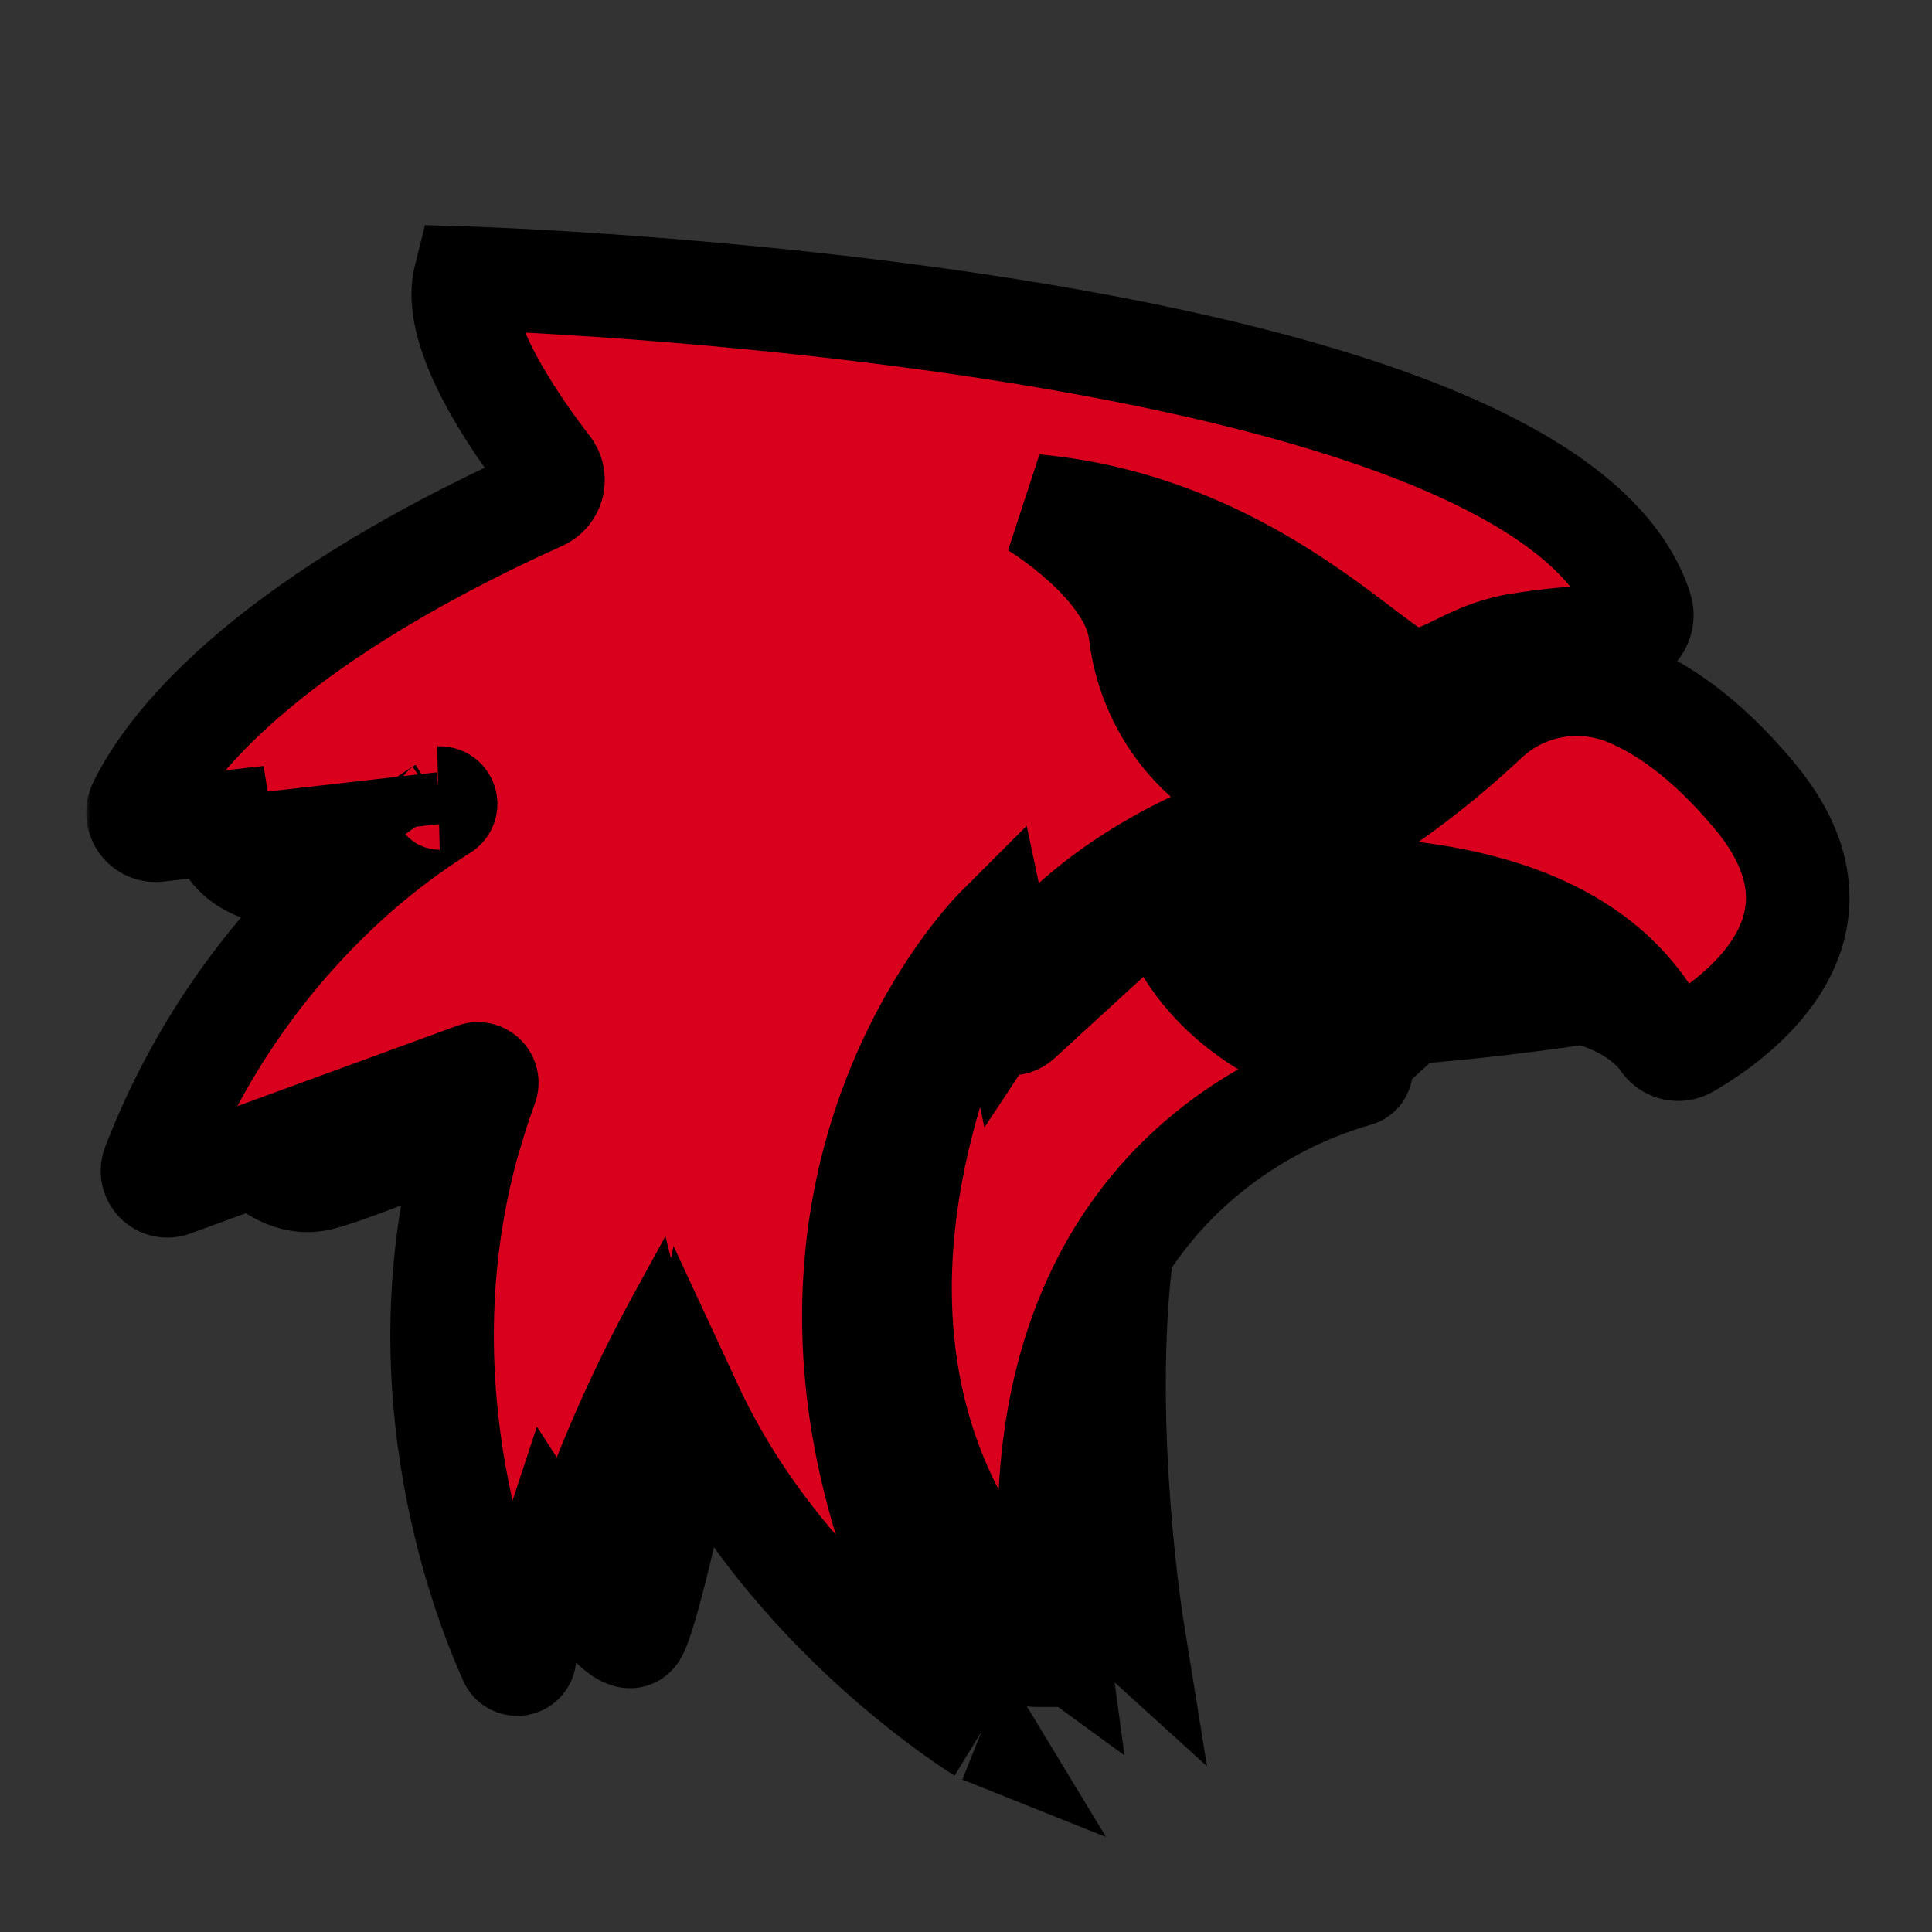<svg width="224" height="224" viewBox="0 0 224 224" fill="none" xmlns="http://www.w3.org/2000/svg">
<rect x="0" y="0" width="224" height="224" fill="#333333" stroke="none"/>
<mask id="path-1-outside-1_214_694" maskUnits="userSpaceOnUse" x="10" y="25.246" width="205" height="188" fill="black">
<rect fill="white" x="10" y="25.246" width="205" height="188"/>
<path d="M51.359 93.761C47.901 95.939 44.618 98.385 41.539 101.077C29.059 103.199 26.087 98.804 25.544 95.419L50.959 92.526C51.102 92.525 51.242 92.571 51.359 92.655C51.475 92.74 51.562 92.859 51.606 92.997C51.651 93.134 51.651 93.282 51.606 93.419C51.562 93.557 51.475 93.676 51.359 93.761Z"/>
<path d="M56.388 125.869C55.892 127.234 55.431 128.558 55.031 129.889C48.428 132.619 40.318 135.84 37.224 136.645C34.129 137.451 31.401 135.669 29.541 133.915L55.112 124.566C55.292 124.508 55.484 124.501 55.667 124.546C55.85 124.592 56.017 124.687 56.15 124.822C56.282 124.958 56.374 125.127 56.416 125.312C56.458 125.497 56.449 125.69 56.388 125.869Z"/>
<path d="M80.221 163.302C78.138 173.101 74.921 187.501 73.659 189.391C72.302 191.439 67.015 183.857 64.016 179.209C67.195 169.632 71.234 160.365 76.082 151.523C77.078 155.575 78.464 159.52 80.221 163.302Z"/>
<path d="M131.288 188.818L121.712 180.117C121.231 164.462 124.875 153.092 130.073 144.869C127.467 165.144 131.288 188.818 131.288 188.818Z"/>
<path d="M192.663 120.444C190.457 117.66 187.2 116.022 183.712 115.08H183.773C183.963 115.051 184.142 114.974 184.294 114.855C184.445 114.736 184.564 114.58 184.638 114.402C184.713 114.224 184.74 114.029 184.718 113.837C184.696 113.645 184.625 113.462 184.512 113.306C179.117 105.949 150.12 105.847 142.655 105.942C142.376 105.944 142.101 106.007 141.85 106.128C141.599 106.249 141.377 106.425 141.202 106.642C141.026 106.859 140.9 107.113 140.833 107.385C140.766 107.657 140.76 107.94 140.816 108.215C141.589 111.565 145.675 116.274 151.986 117.38C154.47 117.817 158.677 117.728 163.271 117.38L156.94 123.194C141.664 118.888 136.913 109.812 135.475 105.451C135.395 105.2 135.254 104.974 135.065 104.792C134.876 104.611 134.644 104.48 134.391 104.412C134.138 104.344 133.873 104.341 133.619 104.403C133.365 104.466 133.13 104.591 132.937 104.768L118.224 118.26C118.048 118.423 117.838 118.544 117.61 118.615C117.382 118.686 117.141 118.706 116.904 118.673C116.667 118.64 116.441 118.554 116.241 118.423C116.041 118.291 115.872 118.117 115.747 117.912L114.071 115.182C113.954 114.993 113.788 114.84 113.591 114.74C113.394 114.639 113.173 114.595 112.953 114.611C112.732 114.628 112.52 114.706 112.341 114.835C112.161 114.965 112.02 115.142 111.933 115.346C93.956 158.34 112.653 181.311 119.941 188.156L120.151 191.91C117.702 191.91 109.823 186.819 105.371 183.816C86.614 136.727 115.462 107.846 115.462 107.846L117.057 115.394C128.383 98.217 150.459 93.433 150.459 93.433C138.583 90.382 133.154 81.367 132.224 73.403C131.294 65.439 119.961 58.656 119.961 58.656C145.315 61.01 159.675 78.549 163.489 78.849C167.302 79.149 169.644 76.051 175.507 74.871C179.16 74.252 182.852 73.901 186.555 73.82L186.833 79.866C184.295 79.173 181.623 79.146 179.072 79.789C176.521 80.432 174.176 81.723 172.263 83.537C166.834 88.629 156.064 97.609 145.403 100.599C139.974 102.114 141.861 103.151 142.641 103.117C161.948 102.086 184.214 103.622 192.663 120.444Z"/>
<path d="M188.008 73.738C187.56 73.738 187.078 73.738 186.555 73.793C182.852 73.884 179.159 74.243 175.507 74.871C169.644 76.051 167.296 79.143 163.489 78.849C159.681 78.556 145.315 61.01 119.961 58.656C119.961 58.656 131.301 65.446 132.224 73.403C133.147 81.361 138.556 90.383 150.425 93.433C150.425 93.433 128.349 98.211 117.023 115.395L115.428 107.847C115.428 107.847 86.58 136.728 105.33 183.816C107.696 189.684 110.53 195.348 113.806 200.755C113.806 200.755 91.195 186.935 80.221 163.302C78.464 159.52 77.078 155.575 76.082 151.523C71.234 160.365 67.195 169.632 64.016 179.209C62.615 183.453 61.544 187.8 60.812 192.21C60.785 192.395 60.699 192.565 60.567 192.696C60.434 192.827 60.264 192.911 60.08 192.936C59.896 192.96 59.709 192.924 59.547 192.833C59.386 192.741 59.258 192.599 59.184 192.429C55.587 184.403 46.005 158.825 55.003 129.89C55.411 128.559 55.872 127.221 56.361 125.87C56.425 125.687 56.437 125.489 56.394 125.299C56.351 125.11 56.255 124.937 56.117 124.8C55.98 124.663 55.807 124.569 55.618 124.527C55.429 124.486 55.232 124.5 55.051 124.567L20.007 137.383C19.694 137.498 19.356 137.521 19.031 137.448C18.706 137.375 18.41 137.209 18.176 136.971C17.943 136.732 17.782 136.431 17.715 136.104C17.647 135.776 17.675 135.436 17.794 135.124C22.844 122.005 30.994 110.32 41.539 101.077C44.627 98.384 47.919 95.938 51.386 93.761C51.505 93.675 51.593 93.553 51.636 93.413C51.68 93.273 51.678 93.122 51.63 92.983C51.582 92.844 51.491 92.725 51.37 92.643C51.249 92.56 51.105 92.519 50.959 92.526L25.544 95.419L18.303 96.245C17.937 96.294 17.564 96.242 17.226 96.094C16.887 95.946 16.594 95.708 16.38 95.406C16.165 95.104 16.036 94.748 16.006 94.378C15.977 94.008 16.049 93.636 16.213 93.304C19.28 87.039 29.528 72.831 62.719 57.817C63.046 57.67 63.336 57.451 63.566 57.175C63.796 56.899 63.96 56.574 64.047 56.225C64.133 55.875 64.139 55.511 64.064 55.159C63.99 54.807 63.836 54.476 63.615 54.193C59.923 49.416 52.33 38.654 53.924 32.246C53.924 32.246 179.057 36.013 190.234 70.537C190.354 70.898 190.388 71.281 190.334 71.657C190.28 72.033 190.139 72.391 189.923 72.702C189.706 73.013 189.42 73.269 189.088 73.449C188.755 73.629 188.385 73.728 188.008 73.738Z"/>
<path d="M157.327 124.627C151.776 126.183 138.753 131.165 130.073 144.869C124.875 153.092 121.251 164.462 121.712 180.117C121.816 183.553 122.097 186.981 122.554 190.388C121.621 189.707 120.737 188.961 119.907 188.156C112.619 181.332 93.923 158.374 111.9 115.346C111.986 115.142 112.127 114.965 112.307 114.835C112.487 114.706 112.699 114.628 112.919 114.611C113.14 114.595 113.36 114.639 113.558 114.74C113.755 114.84 113.921 114.993 114.037 115.182L115.714 117.912C115.839 118.117 116.007 118.291 116.207 118.423C116.407 118.554 116.634 118.64 116.871 118.673C117.107 118.706 117.348 118.686 117.576 118.615C117.805 118.544 118.014 118.423 118.191 118.26L132.937 104.789C133.13 104.612 133.365 104.486 133.619 104.424C133.873 104.362 134.139 104.365 134.392 104.433C134.644 104.501 134.876 104.631 135.065 104.813C135.255 104.994 135.396 105.221 135.475 105.471C136.914 109.846 141.664 118.922 156.94 123.215L157.3 123.317C157.442 123.355 157.567 123.439 157.658 123.555C157.749 123.672 157.799 123.814 157.802 123.962C157.806 124.11 157.761 124.254 157.675 124.374C157.589 124.494 157.467 124.583 157.327 124.627Z"/>
<path d="M183.773 115.073H183.705C180.163 115.599 171.137 116.841 163.272 117.401C158.677 117.721 154.45 117.81 151.986 117.401C145.675 116.295 141.59 111.586 140.816 108.235C140.761 107.961 140.767 107.677 140.834 107.405C140.9 107.133 141.026 106.88 141.202 106.662C141.378 106.445 141.599 106.27 141.851 106.149C142.102 106.028 142.377 105.964 142.655 105.963C150.12 105.867 179.118 105.963 184.513 113.32C184.621 113.476 184.688 113.657 184.707 113.846C184.727 114.035 184.698 114.227 184.624 114.402C184.55 114.577 184.433 114.73 184.285 114.848C184.136 114.965 183.96 115.043 183.773 115.073Z"/>
<path d="M195.635 121.359C195.383 121.505 195.103 121.597 194.814 121.629C194.524 121.662 194.231 121.635 193.952 121.549C193.674 121.463 193.416 121.321 193.194 121.131C192.972 120.941 192.791 120.707 192.663 120.444C184.214 103.622 161.948 102.087 142.641 103.09C141.861 103.124 139.988 102.087 145.403 100.572C156.065 97.583 166.801 88.602 172.264 83.511C174.177 81.696 176.521 80.405 179.072 79.762C181.623 79.119 184.296 79.146 186.834 79.839C187.212 79.937 187.583 80.058 187.947 80.201C192.324 81.839 197.644 85.326 203.447 92.294C216.11 107.519 201.336 118.07 195.635 121.359Z"/>
<path d="M144.229 70.524L160.123 82.391C160.43 82.618 160.675 82.919 160.836 83.266C160.997 83.614 161.068 83.996 161.043 84.378C161.018 84.76 160.897 85.13 160.693 85.453C160.488 85.776 160.206 86.042 159.872 86.227C156.533 88.076 150.622 89.857 144.609 84.534C138.597 79.211 139.486 74.216 140.802 71.411C140.943 71.1 141.151 70.825 141.411 70.606C141.671 70.386 141.976 70.228 142.305 70.143C142.633 70.058 142.977 70.048 143.31 70.114C143.643 70.18 143.957 70.32 144.229 70.524Z"/>
</mask>
<path d="M51.359 93.761C47.901 95.939 44.618 98.385 41.539 101.077C29.059 103.199 26.087 98.804 25.544 95.419L50.959 92.526C51.102 92.525 51.242 92.571 51.359 92.655C51.475 92.74 51.562 92.859 51.606 92.997C51.651 93.134 51.651 93.282 51.606 93.419C51.562 93.557 51.475 93.676 51.359 93.761Z" fill="black"/>
<path d="M56.388 125.869C55.892 127.234 55.431 128.558 55.031 129.889C48.428 132.619 40.318 135.84 37.224 136.645C34.129 137.451 31.401 135.669 29.541 133.915L55.112 124.566C55.292 124.508 55.484 124.501 55.667 124.546C55.85 124.592 56.017 124.687 56.15 124.822C56.282 124.958 56.374 125.127 56.416 125.312C56.458 125.497 56.449 125.69 56.388 125.869Z" fill="black"/>
<path d="M80.221 163.302C78.138 173.101 74.921 187.501 73.659 189.391C72.302 191.439 67.015 183.857 64.016 179.209C67.195 169.632 71.234 160.365 76.082 151.523C77.078 155.575 78.464 159.52 80.221 163.302Z" fill="black"/>
<path d="M131.288 188.818L121.712 180.117C121.231 164.462 124.875 153.092 130.073 144.869C127.467 165.144 131.288 188.818 131.288 188.818Z" fill="black"/>
<path d="M192.663 120.444C190.457 117.66 187.2 116.022 183.712 115.08H183.773C183.963 115.051 184.142 114.974 184.294 114.855C184.445 114.736 184.564 114.58 184.638 114.402C184.713 114.224 184.74 114.029 184.718 113.837C184.696 113.645 184.625 113.462 184.512 113.306C179.117 105.949 150.12 105.847 142.655 105.942C142.376 105.944 142.101 106.007 141.85 106.128C141.599 106.249 141.377 106.425 141.202 106.642C141.026 106.859 140.9 107.113 140.833 107.385C140.766 107.657 140.76 107.94 140.816 108.215C141.589 111.565 145.675 116.274 151.986 117.38C154.47 117.817 158.677 117.728 163.271 117.38L156.94 123.194C141.664 118.888 136.913 109.812 135.475 105.451C135.395 105.2 135.254 104.974 135.065 104.792C134.876 104.611 134.644 104.48 134.391 104.412C134.138 104.344 133.873 104.341 133.619 104.403C133.365 104.466 133.13 104.591 132.937 104.768L118.224 118.26C118.048 118.423 117.838 118.544 117.61 118.615C117.382 118.686 117.141 118.706 116.904 118.673C116.667 118.64 116.441 118.554 116.241 118.423C116.041 118.291 115.872 118.117 115.747 117.912L114.071 115.182C113.954 114.993 113.788 114.84 113.591 114.74C113.394 114.639 113.173 114.595 112.953 114.611C112.732 114.628 112.52 114.706 112.341 114.835C112.161 114.965 112.02 115.142 111.933 115.346C93.956 158.34 112.653 181.311 119.941 188.156L120.151 191.91C117.702 191.91 109.823 186.819 105.371 183.816C86.614 136.727 115.462 107.846 115.462 107.846L117.057 115.394C128.383 98.217 150.459 93.433 150.459 93.433C138.583 90.382 133.154 81.367 132.224 73.403C131.294 65.439 119.961 58.656 119.961 58.656C145.315 61.01 159.675 78.549 163.489 78.849C167.302 79.149 169.644 76.051 175.507 74.871C179.16 74.252 182.852 73.901 186.555 73.82L186.833 79.866C184.295 79.173 181.623 79.146 179.072 79.789C176.521 80.432 174.176 81.723 172.263 83.537C166.834 88.629 156.064 97.609 145.403 100.599C139.974 102.114 141.861 103.151 142.641 103.117C161.948 102.086 184.214 103.622 192.663 120.444Z" fill="black"/>
<path d="M188.008 73.738C187.56 73.738 187.078 73.738 186.555 73.793C182.852 73.884 179.159 74.243 175.507 74.871C169.644 76.051 167.296 79.143 163.489 78.849C159.681 78.556 145.315 61.01 119.961 58.656C119.961 58.656 131.301 65.446 132.224 73.403C133.147 81.361 138.556 90.383 150.425 93.433C150.425 93.433 128.349 98.211 117.023 115.395L115.428 107.847C115.428 107.847 86.58 136.728 105.33 183.816C107.696 189.684 110.53 195.348 113.806 200.755C113.806 200.755 91.195 186.935 80.221 163.302C78.464 159.52 77.078 155.575 76.082 151.523C71.234 160.365 67.195 169.632 64.016 179.209C62.615 183.453 61.544 187.8 60.812 192.21C60.785 192.395 60.699 192.565 60.567 192.696C60.434 192.827 60.264 192.911 60.08 192.936C59.896 192.96 59.709 192.924 59.547 192.833C59.386 192.741 59.258 192.599 59.184 192.429C55.587 184.403 46.005 158.825 55.003 129.89C55.411 128.559 55.872 127.221 56.361 125.87C56.425 125.687 56.437 125.489 56.394 125.299C56.351 125.11 56.255 124.937 56.117 124.8C55.98 124.663 55.807 124.569 55.618 124.527C55.429 124.486 55.232 124.5 55.051 124.567L20.007 137.383C19.694 137.498 19.356 137.521 19.031 137.448C18.706 137.375 18.41 137.209 18.176 136.971C17.943 136.732 17.782 136.431 17.715 136.104C17.647 135.776 17.675 135.436 17.794 135.124C22.844 122.005 30.994 110.32 41.539 101.077C44.627 98.384 47.919 95.938 51.386 93.761C51.505 93.675 51.593 93.553 51.636 93.413C51.68 93.273 51.678 93.122 51.63 92.983C51.582 92.844 51.491 92.725 51.37 92.643C51.249 92.56 51.105 92.519 50.959 92.526L25.544 95.419L18.303 96.245C17.937 96.294 17.564 96.242 17.226 96.094C16.887 95.946 16.594 95.708 16.38 95.406C16.165 95.104 16.036 94.748 16.006 94.378C15.977 94.008 16.049 93.636 16.213 93.304C19.28 87.039 29.528 72.831 62.719 57.817C63.046 57.67 63.336 57.451 63.566 57.175C63.796 56.899 63.96 56.574 64.047 56.225C64.133 55.875 64.139 55.511 64.064 55.159C63.99 54.807 63.836 54.476 63.615 54.193C59.923 49.416 52.33 38.654 53.924 32.246C53.924 32.246 179.057 36.013 190.234 70.537C190.354 70.898 190.388 71.281 190.334 71.657C190.28 72.033 190.139 72.391 189.923 72.702C189.706 73.013 189.42 73.269 189.088 73.449C188.755 73.629 188.385 73.728 188.008 73.738Z" fill="#D8001D"/>
<path d="M157.327 124.627C151.776 126.183 138.753 131.165 130.073 144.869C124.875 153.092 121.251 164.462 121.712 180.117C121.816 183.553 122.097 186.981 122.554 190.388C121.621 189.707 120.737 188.961 119.907 188.156C112.619 181.332 93.923 158.374 111.9 115.346C111.986 115.142 112.127 114.965 112.307 114.835C112.487 114.706 112.699 114.628 112.919 114.611C113.14 114.595 113.36 114.639 113.558 114.74C113.755 114.84 113.921 114.993 114.037 115.182L115.714 117.912C115.839 118.117 116.007 118.291 116.207 118.423C116.407 118.554 116.634 118.64 116.871 118.673C117.107 118.706 117.348 118.686 117.576 118.615C117.805 118.544 118.014 118.423 118.191 118.26L132.937 104.789C133.13 104.612 133.365 104.486 133.619 104.424C133.873 104.362 134.139 104.365 134.392 104.433C134.644 104.501 134.876 104.631 135.065 104.813C135.255 104.994 135.396 105.221 135.475 105.471C136.914 109.846 141.664 118.922 156.94 123.215L157.3 123.317C157.442 123.355 157.567 123.439 157.658 123.555C157.749 123.672 157.799 123.814 157.802 123.962C157.806 124.11 157.761 124.254 157.675 124.374C157.589 124.494 157.467 124.583 157.327 124.627Z" fill="#D8001D"/>
<path d="M183.773 115.073H183.705C180.163 115.599 171.137 116.841 163.272 117.401C158.677 117.721 154.45 117.81 151.986 117.401C145.675 116.295 141.59 111.586 140.816 108.235C140.761 107.961 140.767 107.677 140.834 107.405C140.9 107.133 141.026 106.88 141.202 106.662C141.378 106.445 141.599 106.27 141.851 106.149C142.102 106.028 142.377 105.964 142.655 105.963C150.12 105.867 179.118 105.963 184.513 113.32C184.621 113.476 184.688 113.657 184.707 113.846C184.727 114.035 184.698 114.227 184.624 114.402C184.55 114.577 184.433 114.73 184.285 114.848C184.136 114.965 183.96 115.043 183.773 115.073Z" fill="#D8001D"/>
<path d="M195.635 121.359C195.383 121.505 195.103 121.597 194.814 121.629C194.524 121.662 194.231 121.635 193.952 121.549C193.674 121.463 193.416 121.321 193.194 121.131C192.972 120.941 192.791 120.707 192.663 120.444C184.214 103.622 161.948 102.087 142.641 103.09C141.861 103.124 139.988 102.087 145.403 100.572C156.065 97.583 166.801 88.602 172.264 83.511C174.177 81.696 176.521 80.405 179.072 79.762C181.623 79.119 184.296 79.146 186.834 79.839C187.212 79.937 187.583 80.058 187.947 80.201C192.324 81.839 197.644 85.326 203.447 92.294C216.11 107.519 201.336 118.07 195.635 121.359Z" fill="#D8001D"/>
<path d="M144.229 70.524L160.123 82.391C160.43 82.618 160.675 82.919 160.836 83.266C160.997 83.614 161.068 83.996 161.043 84.378C161.018 84.76 160.897 85.13 160.693 85.453C160.488 85.776 160.206 86.042 159.872 86.227C156.533 88.076 150.622 89.857 144.609 84.534C138.597 79.211 139.486 74.216 140.802 71.411C140.943 71.1 141.151 70.825 141.411 70.606C141.671 70.386 141.976 70.228 142.305 70.143C142.633 70.058 142.977 70.048 143.31 70.114C143.643 70.18 143.957 70.32 144.229 70.524Z" fill="white"/>
<path d="M76.082 151.523L78.995 150.806L77.155 143.324L73.451 150.08L76.082 151.523ZM25.883 98.4L51.298 95.507L50.619 89.545L25.204 92.439L25.883 98.4ZM66.863 180.155C69.985 170.749 73.951 161.648 78.712 152.965L73.451 150.08C68.516 159.081 64.405 168.515 61.168 178.264L66.863 180.155ZM73.168 152.239C74.211 156.479 75.662 160.608 77.5 164.565L82.942 162.038C81.267 158.432 79.945 154.67 78.995 150.806L73.168 152.239ZM51.359 93.761L54.557 98.838L54.727 98.73L54.89 98.612L51.359 93.761ZM25.544 95.419L31.468 94.469L30.56 88.808L24.864 89.458L25.544 95.419ZM50.959 92.526L50.687 86.532L50.98 98.526L50.959 92.526ZM56.388 125.869L62.028 127.917L62.051 127.853L62.073 127.788L56.388 125.869ZM55.031 129.889L57.323 135.434L59.956 134.346L60.776 131.618L55.031 129.889ZM29.541 133.915L27.481 128.28L18.359 131.616L25.424 138.28L29.541 133.915ZM55.112 124.566L53.264 118.858L53.157 118.892L53.052 118.931L55.112 124.566ZM80.221 163.302L85.663 160.775L78.091 144.467L74.352 162.054L80.221 163.302ZM73.659 189.391L68.669 186.06L68.663 186.068L68.658 186.076L73.659 189.391ZM64.016 179.209L69.057 175.956L62.25 165.41L58.318 177.329L64.016 179.209ZM131.288 188.818L127.253 193.259L139.943 204.79L137.211 187.862L131.288 188.818ZM130.073 144.869L125.004 141.658L125.002 141.663L130.073 144.869ZM192.663 120.444L198.054 117.811L198.039 117.781L198.024 117.751L192.663 120.444ZM183.712 115.08V109.08L182.148 120.873L183.712 115.08ZM183.773 115.08V121.08H184.225L184.672 121.012L183.773 115.08ZM184.512 113.306L189.38 109.797L189.365 109.777L189.351 109.757L184.512 113.306ZM142.655 105.942L142.687 111.942L142.709 111.942L142.731 111.942L142.655 105.942ZM140.816 108.215L134.933 109.395L134.95 109.48L134.969 109.564L140.816 108.215ZM151.986 117.38L153.025 111.471L153.021 111.47L151.986 117.38ZM163.271 117.38L167.33 121.799L180.081 110.089L162.818 111.397L163.271 117.38ZM156.94 123.194L155.312 128.969L158.533 129.877L160.998 127.614L156.94 123.194ZM135.475 105.451L129.756 107.268L129.766 107.299L129.777 107.331L135.475 105.451ZM132.937 104.768L128.883 100.345L128.881 100.346L132.937 104.768ZM118.224 118.26L114.169 113.838L114.159 113.847L118.224 118.26ZM115.747 117.912L120.865 114.781L120.86 114.773L115.747 117.912ZM114.071 115.182L119.184 112.043L119.178 112.033L114.071 115.182ZM111.933 115.346L106.409 113.004L106.403 113.018L106.398 113.032L111.933 115.346ZM119.941 188.156L125.932 187.82L125.797 185.425L124.048 183.782L119.941 188.156ZM120.151 191.91V197.91H126.497L126.142 191.574L120.151 191.91ZM105.371 183.816L99.797 186.036L100.482 187.755L102.016 188.79L105.371 183.816ZM115.462 107.846L121.332 106.606L119.043 95.771L111.217 103.606L115.462 107.846ZM117.057 115.394L111.186 116.634L114.157 130.692L122.066 118.697L117.057 115.394ZM150.459 93.433L151.73 99.297L151.952 87.622L150.459 93.433ZM119.961 58.656L120.516 52.681L116.879 63.803L119.961 58.656ZM175.507 74.871L174.492 68.957L174.407 68.972L174.323 68.989L175.507 74.871ZM186.555 73.82L192.549 73.544L192.279 67.692L186.423 67.821L186.555 73.82ZM186.833 79.866L185.252 85.654L193.206 87.826L192.827 79.59L186.833 79.866ZM172.263 83.537L176.367 87.914L176.38 87.902L176.393 87.89L172.263 83.537ZM145.403 100.599L147.016 106.378L147.023 106.376L145.403 100.599ZM142.641 103.117L142.903 109.111L142.932 109.11L142.961 109.108L142.641 103.117ZM188.008 73.738V79.738H188.089L188.169 79.736L188.008 73.738ZM186.555 73.793L186.702 79.791L186.941 79.785L187.179 79.76L186.555 73.793ZM150.425 93.433L151.694 99.298L151.919 87.622L150.425 93.433ZM117.023 115.395L111.153 116.635L114.124 130.696L122.033 118.697L117.023 115.395ZM115.428 107.847L121.299 106.606L119.01 95.772L111.183 103.606L115.428 107.847ZM105.33 183.816L99.756 186.036L99.761 186.048L99.766 186.06L105.33 183.816ZM113.806 200.755L111.578 206.325L128.235 212.988L118.938 197.645L113.806 200.755ZM60.812 192.21L54.893 191.228L54.885 191.278L54.878 191.328L60.812 192.21ZM59.184 192.429L64.683 190.029L64.671 190.002L64.659 189.975L59.184 192.429ZM55.003 129.89L60.733 131.671L60.737 131.658L60.741 131.645L55.003 129.89ZM56.361 125.87L62.003 127.91L62.011 127.889L62.019 127.867L56.361 125.87ZM55.051 124.567L57.112 130.202L57.119 130.199L57.127 130.196L55.051 124.567ZM20.007 137.383L17.946 131.748L17.935 131.752L17.924 131.756L20.007 137.383ZM17.794 135.124L12.195 132.968L12.191 132.977L17.794 135.124ZM51.386 93.761L54.577 98.843L54.747 98.736L54.909 98.618L51.386 93.761ZM18.303 96.245L17.623 90.284L17.567 90.29L17.511 90.298L18.303 96.245ZM16.213 93.304L21.591 95.964L21.596 95.953L21.602 95.942L16.213 93.304ZM62.719 57.817L60.267 52.341L60.257 52.345L60.247 52.35L62.719 57.817ZM63.615 54.193L58.868 57.862L58.875 57.871L58.882 57.88L63.615 54.193ZM53.924 32.246L54.105 26.248L49.27 26.103L48.102 30.797L53.924 32.246ZM190.234 70.537L184.525 72.385L184.533 72.41L184.541 72.435L190.234 70.537ZM157.327 124.627L158.946 130.405L159.039 130.379L159.132 130.35L157.327 124.627ZM122.554 190.388L119.016 195.234L130.371 203.524L128.501 189.589L122.554 190.388ZM119.907 188.156L124.086 183.85L124.047 183.813L124.008 183.776L119.907 188.156ZM111.9 115.346L106.376 113.004L106.37 113.018L106.363 113.033L111.9 115.346ZM114.037 115.182L119.15 112.043L119.144 112.033L114.037 115.182ZM115.714 117.912L120.832 114.781L120.827 114.773L115.714 117.912ZM118.191 118.26L114.144 113.83L114.135 113.839L114.125 113.847L118.191 118.26ZM132.937 104.789L136.984 109.219L136.991 109.212L132.937 104.789ZM135.475 105.471L129.757 107.288L129.766 107.317L129.776 107.346L135.475 105.471ZM156.94 123.215L158.582 117.444L158.573 117.441L158.563 117.438L156.94 123.215ZM157.3 123.317L155.658 129.088L155.697 129.099L155.736 129.11L157.3 123.317ZM183.773 115.073V121.073H184.261L184.742 120.995L183.773 115.073ZM183.705 115.073V109.073H183.263L182.825 109.138L183.705 115.073ZM163.272 117.401L163.69 123.386L163.698 123.385L163.272 117.401ZM151.986 117.401L150.951 123.311L150.977 123.315L151.002 123.319L151.986 117.401ZM140.816 108.235L134.933 109.416L134.95 109.501L134.97 109.585L140.816 108.235ZM142.655 105.963L142.688 111.963L142.71 111.963L142.732 111.962L142.655 105.963ZM184.513 113.32L189.449 109.909L189.401 109.84L189.351 109.771L184.513 113.32ZM195.635 121.359L198.632 126.557L198.634 126.556L195.635 121.359ZM142.641 103.09L142.904 109.084L142.928 109.083L142.953 109.082L142.641 103.09ZM145.403 100.572L147.02 106.35L147.023 106.349L145.403 100.572ZM172.264 83.511L176.354 87.9L176.374 87.882L176.393 87.864L172.264 83.511ZM186.834 79.839L185.253 85.627L185.291 85.638L185.33 85.648L186.834 79.839ZM187.947 80.201L185.748 85.784L185.796 85.802L185.844 85.82L187.947 80.201ZM203.447 92.294L208.059 88.457L208.057 88.454L203.447 92.294ZM144.229 70.524L140.633 75.327L140.639 75.331L144.229 70.524ZM160.123 82.391L156.533 87.199L156.545 87.208L156.558 87.218L160.123 82.391ZM159.872 86.227L156.972 80.974L156.964 80.978L159.872 86.227ZM140.802 71.411L146.234 73.96L146.252 73.922L146.269 73.883L140.802 71.411ZM48.161 88.684C44.438 91.029 40.904 93.662 37.59 96.56L45.488 105.594C48.332 103.108 51.364 100.849 54.557 98.838L48.161 88.684ZM40.533 95.162C34.873 96.124 32.561 95.375 31.875 95.012C31.539 94.834 31.515 94.762 31.468 94.469L19.62 96.37C20.116 99.462 21.85 103.28 26.255 105.615C30.311 107.765 35.725 108.152 42.545 106.992L40.533 95.162ZM50.98 98.526C49.846 98.53 48.743 98.172 47.83 97.508L54.887 87.803C53.742 86.97 52.358 86.521 50.937 86.526L50.98 98.526ZM47.83 97.508C46.917 96.844 46.243 95.911 45.898 94.847L57.314 91.147C56.88 89.808 56.032 88.635 54.887 87.803L47.83 97.508ZM45.898 94.847C45.554 93.783 45.553 92.637 45.898 91.573L57.315 95.266C57.748 93.927 57.748 92.485 57.314 91.147L45.898 94.847ZM45.898 91.573C46.242 90.507 46.916 89.574 47.827 88.91L54.89 98.612C56.034 97.779 56.881 96.606 57.315 95.266L45.898 91.573ZM50.748 123.822C50.239 125.225 49.733 126.671 49.285 128.16L60.776 131.618C61.129 130.446 61.546 129.244 62.028 127.917L50.748 123.822ZM52.738 124.344C45.957 127.148 38.308 130.163 35.712 130.839L38.734 142.452C42.328 141.517 50.898 138.09 57.323 135.434L52.738 124.344ZM35.712 130.839C35.687 130.845 35.678 130.846 35.651 130.843C35.611 130.838 35.499 130.819 35.305 130.735C34.873 130.547 34.303 130.159 33.658 129.551L25.424 138.28C27.59 140.322 32.447 144.088 38.734 142.452L35.712 130.839ZM31.602 139.551L57.172 130.201L53.052 118.931L27.481 128.28L31.602 139.551ZM56.96 130.274C56.076 130.56 55.13 130.594 54.228 130.371L57.106 118.722C55.838 118.408 54.507 118.455 53.264 118.858L56.96 130.274ZM54.228 130.371C53.325 130.148 52.507 129.679 51.862 129.019L60.437 120.625C59.527 119.696 58.375 119.035 57.106 118.722L54.228 130.371ZM51.862 129.019C51.217 128.36 50.769 127.537 50.566 126.644L62.267 123.98C61.979 122.717 61.347 121.555 60.437 120.625L51.862 129.019ZM50.566 126.644C50.363 125.751 50.41 124.819 50.703 123.951L62.073 127.788C62.487 126.561 62.554 125.242 62.267 123.98L50.566 126.644ZM74.352 162.054C73.314 166.936 72.003 172.923 70.8 177.904C70.197 180.402 69.635 182.586 69.16 184.228C68.921 185.055 68.723 185.677 68.57 186.105C68.355 186.704 68.374 186.501 68.669 186.06L78.649 192.723C79.259 191.809 79.655 190.743 79.866 190.154C80.138 189.394 80.415 188.505 80.688 187.563C81.236 185.668 81.845 183.284 82.464 180.721C83.706 175.58 85.045 169.467 86.09 164.549L74.352 162.054ZM68.658 186.076C69.069 185.456 69.737 184.758 70.722 184.276C71.706 183.795 72.668 183.694 73.415 183.748C74.118 183.8 74.629 183.985 74.89 184.097C75.161 184.214 75.322 184.32 75.361 184.346C75.423 184.388 75.317 184.323 75.031 184.038C74.766 183.775 74.436 183.414 74.046 182.951C72.437 181.035 70.534 178.245 69.057 175.956L58.974 182.463C60.496 184.821 62.737 188.145 64.86 190.671C65.851 191.85 67.177 193.299 68.642 194.289C69.316 194.745 70.7 195.582 72.541 195.716C73.568 195.791 74.785 195.648 75.997 195.055C77.211 194.461 78.079 193.583 78.66 192.707L68.658 186.076ZM135.323 184.378L125.748 175.676L117.677 184.557L127.253 193.259L135.323 184.378ZM127.71 179.932C127.261 165.351 130.65 155.186 135.145 148.075L125.002 141.663C119.1 150.998 115.2 163.573 115.715 180.302L127.71 179.932ZM124.122 144.104C122.745 154.818 123.077 166.262 123.72 174.892C124.043 179.237 124.451 182.931 124.778 185.548C124.942 186.857 125.086 187.899 125.191 188.62C125.243 188.981 125.285 189.262 125.315 189.457C125.33 189.554 125.342 189.63 125.35 189.683C125.354 189.709 125.358 189.73 125.36 189.746C125.361 189.753 125.362 189.759 125.363 189.764C125.363 189.767 125.364 189.769 125.364 189.77C125.364 189.771 125.364 189.772 125.364 189.772C125.364 189.773 125.365 189.774 131.288 188.818C137.211 187.862 137.211 187.863 137.211 187.863C137.211 187.863 137.212 187.864 137.212 187.864C137.212 187.864 137.212 187.864 137.211 187.863C137.211 187.862 137.211 187.86 137.21 187.856C137.209 187.849 137.207 187.835 137.204 187.816C137.198 187.779 137.189 187.719 137.176 187.638C137.151 187.476 137.114 187.228 137.067 186.902C136.973 186.25 136.839 185.284 136.685 184.057C136.378 181.601 135.993 178.11 135.687 174.001C135.071 165.725 134.795 155.194 136.024 145.634L124.122 144.104ZM197.366 116.719C194.071 112.558 189.457 110.417 185.276 109.287L182.148 120.873C184.942 121.627 186.844 122.761 187.959 124.17L197.366 116.719ZM183.712 121.08H183.773V109.08H183.712V121.08ZM184.672 121.012C185.886 120.828 187.03 120.333 187.993 119.579L180.594 110.131C181.255 109.614 182.039 109.274 182.874 109.148L184.672 121.012ZM187.993 119.579C188.957 118.824 189.708 117.835 190.176 116.711L179.1 112.093C179.421 111.325 179.934 110.649 180.594 110.131L187.993 119.579ZM190.176 116.711C190.645 115.586 190.818 114.36 190.679 113.152L178.757 114.523C178.663 113.698 178.78 112.862 179.1 112.093L190.176 116.711ZM190.679 113.152C190.54 111.943 190.093 110.787 189.38 109.797L179.645 116.814C179.157 116.137 178.852 115.348 178.757 114.523L190.679 113.152ZM189.351 109.757C186.727 106.18 182.141 104.356 178.418 103.276C174.335 102.091 169.575 101.346 164.988 100.862C155.78 99.892 146.387 99.894 142.578 99.943L142.731 111.942C146.387 111.895 155.226 111.9 163.731 112.796C168.001 113.246 171.968 113.899 175.074 114.8C176.623 115.25 177.806 115.718 178.645 116.166C179.523 116.635 179.723 116.921 179.674 116.854L189.351 109.757ZM142.622 99.942C141.452 99.949 140.3 100.215 139.247 100.722L144.453 111.534C143.903 111.799 143.3 111.939 142.687 111.942L142.622 99.942ZM139.247 100.722C138.195 101.229 137.27 101.962 136.538 102.867L145.866 110.416C145.485 110.887 145.003 111.269 144.453 111.534L139.247 100.722ZM136.538 102.867C135.805 103.772 135.283 104.827 135.006 105.955L146.66 108.815C146.517 109.398 146.246 109.946 145.866 110.416L136.538 102.867ZM135.006 105.955C134.729 107.082 134.704 108.257 134.933 109.395L146.698 107.034C146.817 107.623 146.803 108.231 146.66 108.815L135.006 105.955ZM134.969 109.564C135.695 112.705 137.712 115.736 140.287 118.078C142.954 120.503 146.572 122.523 150.95 123.29L153.021 111.47C151.089 111.131 149.508 110.244 148.361 109.2C147.123 108.074 146.71 107.075 146.662 106.865L134.969 109.564ZM150.947 123.289C154.264 123.872 159.17 123.708 163.725 123.363L162.818 111.397C158.184 111.748 154.676 111.761 153.025 111.471L150.947 123.289ZM159.213 112.961L152.881 118.775L160.998 127.614L167.33 121.799L159.213 112.961ZM158.568 117.419C145.493 113.734 142.084 106.334 141.173 103.571L129.777 107.331C131.743 113.29 137.834 124.042 155.312 128.969L158.568 117.419ZM141.193 103.634C140.81 102.43 140.132 101.338 139.217 100.461L130.913 109.124C130.376 108.609 129.98 107.971 129.756 107.268L141.193 103.634ZM139.217 100.461C138.301 99.583 137.178 98.948 135.949 98.618L132.833 110.206C132.11 110.012 131.45 109.638 130.913 109.124L139.217 100.461ZM135.949 98.618C134.72 98.287 133.428 98.273 132.192 98.576L135.046 110.231C134.318 110.41 133.557 110.401 132.833 110.206L135.949 98.618ZM132.192 98.576C130.956 98.878 129.818 99.488 128.883 100.345L136.99 109.192C136.442 109.695 135.773 110.053 135.046 110.231L132.192 98.576ZM128.881 100.346L114.169 113.838L122.279 122.682L136.992 109.19L128.881 100.346ZM114.159 113.847C114.633 113.41 115.2 113.082 115.82 112.888L119.4 124.342C120.476 124.005 121.463 123.435 122.289 122.673L114.159 113.847ZM115.82 112.888C116.44 112.695 117.095 112.641 117.739 112.731L116.069 124.615C117.186 124.771 118.324 124.678 119.4 124.342L115.82 112.888ZM117.739 112.731C118.383 112.822 118.997 113.054 119.537 113.409L112.945 123.436C113.885 124.054 114.952 124.458 116.069 124.615L117.739 112.731ZM119.537 113.409C120.077 113.764 120.53 114.233 120.865 114.781L110.629 121.043C111.214 122 112.005 122.818 112.945 123.436L119.537 113.409ZM120.86 114.773L119.184 112.043L108.958 118.322L110.634 121.052L120.86 114.773ZM119.178 112.033C118.486 110.911 117.499 109.998 116.319 109.396L110.863 120.083C110.078 119.683 109.423 119.076 108.964 118.332L119.178 112.033ZM116.319 109.396C115.14 108.794 113.817 108.528 112.494 108.629L113.411 120.594C112.529 120.661 111.648 120.484 110.863 120.083L116.319 109.396ZM112.494 108.629C111.172 108.73 109.905 109.195 108.832 109.968L115.849 119.703C115.136 120.217 114.292 120.526 113.411 120.594L112.494 108.629ZM108.832 109.968C107.76 110.741 106.923 111.792 106.409 113.004L117.457 117.689C117.117 118.491 116.562 119.189 115.849 119.703L108.832 109.968ZM106.398 113.032C96.947 135.633 96.944 153.509 100.683 166.918C104.395 180.234 111.639 188.59 115.834 192.53L124.048 183.782C120.955 180.877 115.206 174.326 112.242 163.696C109.305 153.16 108.942 138.053 117.469 117.661L106.398 113.032ZM113.95 188.492L114.161 192.245L126.142 191.574L125.932 187.82L113.95 188.492ZM120.151 185.91C120.747 185.91 121.036 186.037 120.805 185.964C120.654 185.917 120.365 185.808 119.918 185.605C119.026 185.2 117.868 184.582 116.529 183.803C113.87 182.255 110.918 180.32 108.726 178.842L102.016 188.79C104.276 190.314 107.488 192.426 110.494 194.175C111.988 195.044 113.537 195.886 114.951 196.529C115.657 196.85 116.42 197.163 117.186 197.406C117.872 197.623 118.944 197.91 120.151 197.91V185.91ZM110.945 181.595C102.175 159.578 104.599 142.13 109.007 130.262C111.231 124.273 113.987 119.643 116.162 116.536C117.248 114.986 118.183 113.824 118.824 113.073C119.144 112.698 119.39 112.426 119.543 112.261C119.62 112.178 119.673 112.122 119.702 112.093C119.716 112.078 119.723 112.07 119.724 112.069C119.725 112.069 119.724 112.07 119.721 112.073C119.719 112.074 119.717 112.076 119.715 112.078C119.714 112.079 119.712 112.081 119.711 112.082C119.709 112.084 119.707 112.086 115.462 107.846C111.217 103.606 111.215 103.608 111.212 103.611C111.211 103.612 111.208 103.615 111.206 103.617C111.202 103.621 111.198 103.625 111.193 103.63C111.183 103.64 111.171 103.652 111.158 103.665C111.132 103.693 111.098 103.727 111.058 103.768C110.978 103.851 110.872 103.963 110.742 104.103C110.482 104.384 110.127 104.778 109.694 105.285C108.831 106.297 107.659 107.76 106.333 109.653C103.685 113.433 100.401 118.966 97.758 126.084C92.431 140.428 89.81 160.964 99.797 186.036L110.945 181.595ZM109.592 109.087L111.186 116.634L122.927 114.154L121.332 106.606L109.592 109.087ZM122.066 118.697C126.907 111.355 134.202 106.466 140.611 103.377C143.776 101.851 146.62 100.815 148.657 100.165C149.672 99.841 150.478 99.616 151.012 99.475C151.28 99.405 151.478 99.356 151.6 99.327C151.662 99.312 151.704 99.303 151.725 99.298C151.736 99.295 151.742 99.294 151.743 99.294C151.743 99.294 151.742 99.294 151.74 99.294C151.739 99.295 151.738 99.295 151.736 99.296C151.735 99.296 151.733 99.296 151.733 99.296C151.731 99.296 151.73 99.297 150.459 93.433C149.188 87.569 149.186 87.57 149.184 87.57C149.183 87.57 149.181 87.57 149.18 87.571C149.177 87.572 149.173 87.572 149.169 87.573C149.162 87.575 149.153 87.577 149.143 87.579C149.122 87.584 149.096 87.589 149.065 87.597C149.003 87.611 148.919 87.63 148.816 87.655C148.609 87.704 148.323 87.775 147.964 87.869C147.247 88.057 146.24 88.34 145.009 88.733C142.552 89.517 139.169 90.75 135.4 92.567C127.939 96.164 118.533 102.256 112.048 112.091L122.066 118.697ZM151.952 87.622C142.792 85.269 138.865 78.544 138.184 72.707L126.265 74.099C127.443 84.191 134.374 95.496 148.966 99.244L151.952 87.622ZM138.184 72.707C137.45 66.42 132.902 61.452 129.788 58.611C128.081 57.053 126.428 55.8 125.207 54.938C124.592 54.504 124.076 54.161 123.702 53.92C123.515 53.8 123.363 53.704 123.252 53.635C123.196 53.6 123.15 53.572 123.115 53.551C123.098 53.54 123.083 53.531 123.071 53.524C123.065 53.52 123.059 53.517 123.055 53.514C123.052 53.513 123.05 53.512 123.048 53.511C123.047 53.51 123.046 53.509 123.045 53.509C123.044 53.508 123.043 53.507 119.961 58.656C116.88 63.804 116.879 63.803 116.878 63.803C116.877 63.802 116.876 63.802 116.875 63.801C116.874 63.8 116.873 63.8 116.872 63.799C116.87 63.798 116.869 63.797 116.868 63.797C116.867 63.796 116.869 63.797 116.873 63.8C116.881 63.804 116.899 63.816 116.926 63.833C116.981 63.867 117.073 63.925 117.198 64.005C117.448 64.166 117.824 64.415 118.286 64.742C119.219 65.4 120.457 66.341 121.7 67.475C124.485 70.016 126.069 72.423 126.265 74.099L138.184 72.707ZM119.407 64.63C130.784 65.686 139.777 70.15 146.526 74.549C149.927 76.766 152.676 78.908 155.025 80.684C156.145 81.531 157.302 82.393 158.345 83.056C159.111 83.543 160.892 84.663 163.018 84.831L163.959 72.868C165.132 72.96 165.63 73.467 164.781 72.928C164.21 72.565 163.421 71.989 162.263 71.113C160.054 69.442 156.914 66.996 153.079 64.496C145.356 59.462 134.492 53.979 120.516 52.681L119.407 64.63ZM163.018 84.831C166.752 85.125 169.654 83.649 171.382 82.797C173.248 81.877 174.635 81.166 176.691 80.752L174.323 68.989C170.516 69.755 167.801 71.184 166.077 72.033C164.215 72.951 164.039 72.874 163.959 72.868L163.018 84.831ZM176.508 80.786C179.873 80.217 183.276 79.893 186.688 79.818L186.423 67.821C182.428 67.909 178.446 68.288 174.506 68.954L176.508 80.786ZM180.561 74.095L180.84 80.142L192.827 79.59L192.549 73.544L180.561 74.095ZM188.414 74.078C184.88 73.113 181.158 73.076 177.606 73.971L180.538 85.607C182.087 85.217 183.71 85.233 185.252 85.654L188.414 74.078ZM177.606 73.971C174.053 74.866 170.792 76.663 168.134 79.185L176.393 87.89C177.56 86.783 178.988 85.998 180.538 85.607L177.606 73.971ZM168.159 79.161C162.777 84.207 152.924 92.259 143.783 94.821L147.023 106.376C159.205 102.96 170.891 93.05 176.367 87.914L168.159 79.161ZM143.79 94.819C142.245 95.251 140.861 95.741 139.723 96.355C139.152 96.663 138.454 97.102 137.799 97.726C137.166 98.329 136.262 99.403 135.868 101.004C134.848 105.144 137.914 107.533 138.987 108.151C140.186 108.841 141.58 109.169 142.903 109.111L142.379 97.123C143.311 97.082 144.178 97.293 144.973 97.75C145.407 98.001 146.202 98.545 146.839 99.57C147.572 100.753 147.907 102.3 147.52 103.873C147.18 105.252 146.427 106.08 146.076 106.414C145.877 106.604 145.709 106.729 145.607 106.8C145.502 106.872 145.434 106.909 145.419 106.917C145.398 106.929 145.498 106.873 145.783 106.768C146.06 106.665 146.46 106.533 147.016 106.378L143.79 94.819ZM142.961 109.108C152.444 108.602 162.089 108.772 170.209 110.891C178.23 112.984 184.111 116.785 187.301 123.137L198.024 117.751C192.766 107.281 183.289 101.903 173.239 99.28C163.287 96.683 152.145 96.601 142.321 97.125L142.961 109.108ZM188.008 67.738C187.586 67.738 186.808 67.734 185.932 67.825L187.179 79.76C187.348 79.743 187.533 79.738 188.008 79.738V67.738ZM186.408 67.795C182.414 67.892 178.431 68.281 174.492 68.957L176.522 80.784C179.887 80.206 183.289 79.875 186.702 79.791L186.408 67.795ZM174.323 68.989C170.518 69.754 167.804 71.179 166.077 72.029C164.211 72.948 164.031 72.873 163.95 72.867L163.027 84.831C166.753 85.118 169.651 83.645 171.376 82.796C173.241 81.878 174.632 81.167 176.691 80.752L174.323 68.989ZM163.95 72.867C165.129 72.958 165.632 73.469 164.782 72.929C164.212 72.567 163.424 71.992 162.266 71.115C160.057 69.445 156.917 66.999 153.081 64.499C145.358 59.464 134.492 53.979 120.516 52.681L119.407 64.63C130.784 65.686 139.778 70.151 146.528 74.552C149.93 76.769 152.68 78.911 155.028 80.687C156.148 81.534 157.305 82.396 158.348 83.058C159.112 83.544 160.897 84.667 163.027 84.831L163.95 72.867ZM119.961 58.656C116.879 63.803 116.878 63.803 116.877 63.802C116.876 63.802 116.875 63.801 116.875 63.801C116.873 63.8 116.872 63.799 116.871 63.799C116.869 63.798 116.868 63.797 116.868 63.797C116.866 63.796 116.868 63.797 116.872 63.799C116.88 63.804 116.898 63.815 116.925 63.832C116.98 63.866 117.073 63.924 117.198 64.005C117.448 64.166 117.824 64.415 118.287 64.742C119.221 65.402 120.459 66.343 121.702 67.478C124.49 70.021 126.071 72.425 126.264 74.094L138.184 72.712C137.455 66.424 132.904 61.454 129.791 58.613C128.084 57.055 126.43 55.802 125.209 54.94C124.594 54.505 124.077 54.162 123.703 53.921C123.516 53.8 123.364 53.705 123.252 53.636C123.197 53.601 123.151 53.573 123.116 53.552C123.098 53.541 123.084 53.532 123.072 53.525C123.066 53.521 123.06 53.518 123.056 53.515C123.053 53.514 123.051 53.512 123.049 53.511C123.048 53.511 123.047 53.51 123.046 53.51C123.045 53.509 123.044 53.508 119.961 58.656ZM126.264 74.094C127.433 84.173 134.338 95.494 148.932 99.245L151.919 87.622C142.774 85.272 138.861 78.548 138.184 72.712L126.264 74.094ZM150.425 93.433C149.156 87.569 149.154 87.57 149.152 87.57C149.152 87.57 149.149 87.571 149.148 87.571C149.145 87.572 149.141 87.573 149.138 87.573C149.13 87.575 149.121 87.577 149.111 87.579C149.09 87.584 149.064 87.59 149.033 87.597C148.971 87.611 148.887 87.63 148.784 87.655C148.577 87.704 148.29 87.775 147.932 87.869C147.215 88.057 146.208 88.339 144.976 88.732C142.519 89.516 139.136 90.748 135.367 92.565C127.905 96.161 118.499 102.253 112.013 112.093L122.033 118.697C126.874 111.352 134.168 106.464 140.577 103.375C143.742 101.849 146.586 100.814 148.622 100.165C149.637 99.841 150.443 99.616 150.977 99.476C151.244 99.406 151.443 99.357 151.565 99.328C151.626 99.313 151.668 99.304 151.69 99.299C151.701 99.296 151.707 99.295 151.708 99.295C151.708 99.295 151.707 99.295 151.705 99.295C151.704 99.296 151.702 99.296 151.701 99.296C151.7 99.297 151.698 99.297 151.698 99.297C151.696 99.297 151.694 99.298 150.425 93.433ZM122.894 114.154L121.299 106.606L109.558 109.087L111.153 116.635L122.894 114.154ZM115.428 107.847C111.183 103.606 111.181 103.609 111.178 103.612C111.177 103.613 111.175 103.615 111.173 103.617C111.169 103.621 111.164 103.626 111.159 103.631C111.149 103.641 111.138 103.652 111.124 103.666C111.098 103.693 111.064 103.727 111.025 103.769C110.945 103.852 110.838 103.964 110.708 104.104C110.449 104.384 110.093 104.779 109.661 105.285C108.797 106.298 107.625 107.76 106.299 109.653C103.652 113.434 100.367 118.966 97.724 126.084C92.396 140.428 89.773 160.964 99.756 186.036L110.905 181.597C102.138 159.58 104.564 142.132 108.972 130.262C111.197 124.274 113.953 119.643 116.128 116.537C117.214 114.987 118.149 113.825 118.79 113.074C119.11 112.699 119.356 112.427 119.51 112.261C119.586 112.178 119.64 112.122 119.668 112.093C119.682 112.078 119.69 112.071 119.691 112.07C119.691 112.069 119.69 112.07 119.687 112.073C119.686 112.075 119.684 112.076 119.682 112.079C119.68 112.08 119.678 112.082 119.678 112.083C119.676 112.085 119.673 112.087 115.428 107.847ZM99.766 186.06C102.252 192.227 105.231 198.181 108.675 203.864L118.938 197.645C115.83 192.515 113.14 187.14 110.895 181.573L99.766 186.06ZM113.806 200.755C116.935 195.635 116.937 195.636 116.938 195.637C116.938 195.637 116.939 195.637 116.94 195.638C116.941 195.638 116.942 195.639 116.942 195.639C116.943 195.64 116.943 195.639 116.941 195.638C116.937 195.636 116.929 195.631 116.915 195.622C116.886 195.604 116.837 195.574 116.769 195.53C116.631 195.443 116.415 195.304 116.128 195.113C115.554 194.733 114.699 194.15 113.629 193.372C111.485 191.814 108.493 189.487 105.173 186.458C98.489 180.36 90.698 171.618 85.663 160.775L74.779 165.828C80.718 178.618 89.72 188.603 97.085 195.323C100.789 198.702 104.137 201.308 106.575 203.08C107.796 203.967 108.793 204.648 109.498 205.116C109.851 205.35 110.132 205.53 110.331 205.657C110.43 205.72 110.51 205.77 110.568 205.806C110.597 205.824 110.621 205.839 110.639 205.85C110.648 205.856 110.656 205.861 110.662 205.865C110.666 205.867 110.669 205.869 110.671 205.87C110.672 205.871 110.674 205.872 110.675 205.872C110.676 205.873 110.678 205.874 113.806 200.755ZM58.318 177.329C56.821 181.866 55.676 186.513 54.893 191.228L66.731 193.193C67.413 189.087 68.41 185.04 69.713 181.089L58.318 177.329ZM54.878 191.328C55.04 190.233 55.554 189.216 56.346 188.432L64.788 196.96C65.844 195.915 66.53 194.557 66.747 193.092L54.878 191.328ZM56.346 188.432C57.139 187.647 58.169 187.138 59.282 186.989L60.877 198.882C62.359 198.684 63.73 198.007 64.788 196.96L56.346 188.432ZM59.282 186.989C60.396 186.839 61.526 187.059 62.502 187.61L56.593 198.055C57.892 198.79 59.396 199.081 60.877 198.882L59.282 186.989ZM62.502 187.61C63.477 188.162 64.24 189.013 64.683 190.029L53.684 194.828C54.277 196.186 55.295 197.321 56.593 198.055L62.502 187.61ZM64.659 189.975C61.286 182.45 52.379 158.534 60.733 131.671L49.274 128.108C39.631 159.117 49.888 186.357 53.708 194.883L64.659 189.975ZM60.741 131.645C61.108 130.447 61.532 129.212 62.003 127.91L50.718 123.83C50.212 125.231 49.714 126.671 49.266 128.134L60.741 131.645ZM62.019 127.867C62.461 126.615 62.539 125.263 62.244 123.969L50.543 126.63C50.335 125.715 50.39 124.759 50.703 123.873L62.019 127.867ZM62.244 123.969C61.95 122.675 61.294 121.487 60.35 120.547L51.885 129.053C51.215 128.386 50.751 127.545 50.543 126.63L62.244 123.969ZM60.35 120.547C59.405 119.607 58.209 118.953 56.901 118.666L54.335 130.389C53.404 130.185 52.555 129.72 51.885 129.053L60.35 120.547ZM56.901 118.666C55.593 118.38 54.231 118.474 52.975 118.937L57.127 130.196C56.234 130.525 55.265 130.592 54.335 130.389L56.901 118.666ZM17.924 131.756C18.699 131.469 19.542 131.413 20.349 131.594L17.713 143.301C19.17 143.629 20.689 143.528 22.089 143.01L17.924 131.756ZM20.349 131.594C21.156 131.776 21.889 132.187 22.463 132.773L13.889 141.169C14.93 142.232 16.257 142.974 17.713 143.301L20.349 131.594ZM22.463 132.773C23.036 133.358 23.426 134.093 23.59 134.889L11.839 137.319C12.139 138.769 12.849 140.107 13.889 141.169L22.463 132.773ZM23.59 134.889C23.755 135.684 23.688 136.511 23.397 137.271L12.191 132.977C11.661 134.361 11.539 135.868 11.839 137.319L23.59 134.889ZM23.394 137.279C28.096 125.066 35.681 114.19 45.494 105.589L37.584 96.565C26.306 106.45 17.593 118.945 12.195 132.968L23.394 137.279ZM45.483 105.599C48.335 103.112 51.375 100.853 54.577 98.843L48.196 88.68C44.464 91.023 40.919 93.656 37.595 96.555L45.483 105.599ZM54.909 98.618C56.076 97.772 56.933 96.574 57.362 95.208L45.911 91.618C46.252 90.532 46.934 89.579 47.863 88.904L54.909 98.618ZM57.362 95.208C57.79 93.842 57.769 92.374 57.3 91.021L45.96 94.946C45.588 93.87 45.571 92.703 45.911 91.618L57.362 95.208ZM57.3 91.021C56.832 89.667 55.939 88.495 54.748 87.684L47.992 97.601C47.043 96.955 46.333 96.022 45.96 94.946L57.3 91.021ZM54.748 87.684C53.553 86.87 52.128 86.467 50.687 86.532L51.23 98.52C50.081 98.572 48.945 98.25 47.992 97.601L54.748 87.684ZM24.864 89.458L17.623 90.284L18.983 102.207L26.224 101.381L24.864 89.458ZM17.511 90.298C18.23 90.202 18.962 90.305 19.625 90.594L14.826 101.593C16.168 102.178 17.643 102.386 19.095 102.193L17.511 90.298ZM19.625 90.594C20.288 90.884 20.856 91.347 21.27 91.93L11.489 98.881C12.333 100.069 13.486 101.008 14.826 101.593L19.625 90.594ZM21.27 91.93C21.685 92.513 21.932 93.196 21.988 93.904L10.025 94.852C10.14 96.301 10.645 97.694 11.489 98.881L21.27 91.93ZM21.988 93.904C22.044 94.613 21.907 95.325 21.591 95.964L10.835 90.644C10.19 91.948 9.91 93.403 10.025 94.852L21.988 93.904ZM21.602 95.942C23.879 91.292 32.849 77.913 65.192 63.283L60.247 52.35C26.206 67.748 14.682 82.786 10.824 90.665L21.602 95.942ZM65.171 63.293C66.334 62.772 67.361 61.993 68.174 61.017L58.958 53.333C59.311 52.909 59.758 52.569 60.267 52.341L65.171 63.293ZM68.174 61.017C68.988 60.042 69.567 58.895 69.871 57.665L58.222 54.785C58.353 54.254 58.604 53.757 58.958 53.333L68.174 61.017ZM69.871 57.665C70.175 56.435 70.197 55.151 69.933 53.912L58.195 56.406C58.082 55.87 58.091 55.316 58.222 54.785L69.871 57.665ZM69.933 53.912C69.67 52.672 69.129 51.507 68.348 50.505L58.882 57.88C58.543 57.445 58.309 56.941 58.195 56.406L69.933 53.912ZM68.363 50.524C66.597 48.24 64.017 44.669 62.092 41.028C61.13 39.207 60.422 37.534 60.032 36.117C59.625 34.634 59.696 33.898 59.747 33.695L48.102 30.797C47.355 33.797 47.778 36.809 48.461 39.296C49.162 41.848 50.284 44.367 51.483 46.634C53.879 51.17 56.941 55.369 58.868 57.862L68.363 50.524ZM53.924 32.246C53.744 38.243 53.743 38.243 53.744 38.243C53.744 38.243 53.745 38.243 53.746 38.243C53.749 38.243 53.754 38.243 53.76 38.243C53.773 38.244 53.794 38.244 53.822 38.245C53.877 38.247 53.963 38.25 54.077 38.254C54.305 38.262 54.648 38.274 55.097 38.292C55.998 38.327 57.327 38.383 59.026 38.468C62.427 38.636 67.307 38.915 73.202 39.357C85.006 40.242 100.817 41.776 116.935 44.369C133.113 46.971 149.315 50.597 162.033 55.576C168.39 58.065 173.646 60.805 177.541 63.76C181.45 66.725 183.634 69.634 184.525 72.385L195.942 68.689C194.038 62.81 189.867 58.048 184.794 54.2C179.707 50.34 173.352 47.121 166.407 44.402C152.519 38.965 135.343 35.176 118.841 32.521C102.278 29.856 86.107 28.291 74.1 27.39C68.089 26.94 63.106 26.655 59.62 26.482C57.876 26.396 56.506 26.338 55.567 26.301C55.098 26.283 54.737 26.27 54.491 26.261C54.367 26.257 54.273 26.254 54.209 26.252C54.176 26.25 54.151 26.25 54.134 26.249C54.126 26.249 54.119 26.249 54.114 26.249C54.111 26.248 54.109 26.248 54.108 26.248C54.106 26.248 54.105 26.248 53.924 32.246ZM184.541 72.435C184.366 71.909 184.316 71.351 184.395 70.804L196.273 72.51C196.46 71.211 196.341 69.886 195.926 68.64L184.541 72.435ZM184.395 70.804C184.473 70.257 184.679 69.733 184.997 69.276L194.849 76.128C195.599 75.048 196.086 73.809 196.273 72.51L184.395 70.804ZM184.997 69.276C185.315 68.819 185.737 68.44 186.232 68.172L191.943 78.726C193.103 78.098 194.098 77.207 194.849 76.128L184.997 69.276ZM186.232 68.172C186.727 67.904 187.28 67.756 187.846 67.74L188.169 79.736C189.49 79.7 190.783 79.354 191.943 78.726L186.232 68.172ZM155.708 118.85C149.46 120.601 134.806 126.183 125.004 141.658L135.142 148.079C142.699 136.148 154.092 131.765 158.946 130.405L155.708 118.85ZM125.002 141.663C119.097 151.003 115.222 163.577 115.715 180.294L127.71 179.94C127.28 165.347 130.653 155.181 135.145 148.075L125.002 141.663ZM115.715 180.297C115.825 183.94 116.123 187.575 116.607 191.186L128.501 189.589C128.071 186.388 127.807 183.166 127.71 179.937L115.715 180.297ZM126.092 185.542C125.385 185.026 124.715 184.46 124.086 183.85L115.729 192.462C116.759 193.462 117.858 194.388 119.016 195.234L126.092 185.542ZM124.008 183.776C120.92 180.884 115.172 174.343 112.209 163.716C109.271 153.183 108.909 138.07 117.436 117.659L106.363 113.033C96.914 135.651 96.911 153.531 100.65 166.939C104.362 180.253 111.607 188.603 115.807 192.536L124.008 183.776ZM117.424 117.689C117.083 118.491 116.528 119.189 115.815 119.703L108.799 109.968C107.726 110.741 106.89 111.792 106.376 113.004L117.424 117.689ZM115.815 119.703C115.102 120.217 114.259 120.526 113.377 120.594L112.461 108.629C111.138 108.73 109.872 109.195 108.799 109.968L115.815 119.703ZM113.377 120.594C112.496 120.661 111.614 120.484 110.829 120.083L116.286 109.396C115.107 108.794 113.783 108.528 112.461 108.629L113.377 120.594ZM110.829 120.083C110.045 119.683 109.389 119.076 108.931 118.332L119.144 112.033C118.452 110.911 117.465 109.998 116.286 109.396L110.829 120.083ZM108.924 118.322L110.601 121.052L120.827 114.773L119.15 112.043L108.924 118.322ZM110.595 121.043C111.181 122 111.971 122.818 112.911 123.436L119.504 113.409C120.044 113.764 120.497 114.233 120.832 114.781L110.595 121.043ZM112.911 123.436C113.852 124.054 114.918 124.458 116.036 124.614L117.705 112.731C118.349 112.822 118.963 113.054 119.504 113.409L112.911 123.436ZM116.036 124.614C117.153 124.771 118.29 124.678 119.367 124.342L115.786 112.888C116.406 112.695 117.062 112.641 117.705 112.731L116.036 124.614ZM119.367 124.342C120.443 124.005 121.429 123.435 122.256 122.673L114.125 113.847C114.6 113.41 115.166 113.082 115.786 112.888L119.367 124.342ZM122.237 122.69L136.984 109.219L128.89 100.359L114.144 113.83L122.237 122.69ZM136.991 109.212C136.442 109.715 135.774 110.074 135.046 110.252L132.192 98.596C130.956 98.899 129.819 99.508 128.884 100.365L136.991 109.212ZM135.046 110.252C134.318 110.43 133.557 110.421 132.834 110.227L135.95 98.638C134.721 98.308 133.428 98.293 132.192 98.596L135.046 110.252ZM132.834 110.227C132.11 110.032 131.45 109.659 130.914 109.144L139.217 100.481C138.302 99.604 137.178 98.969 135.95 98.638L132.834 110.227ZM130.914 109.144C130.377 108.63 129.98 107.991 129.757 107.288L141.193 103.654C140.811 102.45 140.133 101.359 139.217 100.481L130.914 109.144ZM129.776 107.346C131.741 113.323 137.836 124.079 155.317 128.991L158.563 117.438C145.493 113.766 142.086 106.369 141.175 103.597L129.776 107.346ZM155.298 128.986L155.658 129.088L158.942 117.546L158.582 117.444L155.298 128.986ZM155.736 129.11C154.617 128.808 153.632 128.15 152.925 127.243L162.391 119.867C161.503 118.728 160.267 117.903 158.863 117.524L155.736 129.11ZM152.925 127.243C152.219 126.337 151.827 125.229 151.804 124.086L163.801 123.838C163.771 122.399 163.278 121.006 162.391 119.867L152.925 127.243ZM151.804 124.086C151.78 122.944 152.126 121.821 152.793 120.886L162.557 127.863C163.396 126.688 163.831 125.276 163.801 123.838L151.804 124.086ZM152.793 120.886C153.461 119.951 154.418 119.254 155.523 118.905L159.132 130.35C160.517 129.913 161.717 129.038 162.557 127.863L152.793 120.886ZM183.773 109.073H183.705V121.073H183.773V109.073ZM182.825 109.138C179.329 109.657 170.482 110.872 162.846 111.416L163.698 123.385C171.793 122.81 180.996 121.541 184.586 121.009L182.825 109.138ZM162.854 111.415C158.204 111.74 154.643 111.76 152.97 111.482L151.002 123.319C154.256 123.86 159.151 123.703 163.69 123.386L162.854 111.415ZM153.021 111.491C151.089 111.152 149.509 110.264 148.361 109.221C147.123 108.095 146.711 107.095 146.662 106.886L134.97 109.585C135.695 112.726 137.712 115.757 140.288 118.099C142.954 120.524 146.572 122.544 150.951 123.311L153.021 111.491ZM146.699 107.055C146.817 107.644 146.804 108.252 146.661 108.836L135.007 105.975C134.73 107.103 134.705 108.278 134.933 109.416L146.699 107.055ZM146.661 108.836C146.518 109.419 146.247 109.966 145.866 110.437L136.538 102.888C135.805 103.793 135.283 104.848 135.007 105.975L146.661 108.836ZM145.866 110.437C145.485 110.907 145.003 111.29 144.453 111.555L139.248 100.743C138.195 101.25 137.27 101.983 136.538 102.888L145.866 110.437ZM144.453 111.555C143.903 111.82 143.3 111.959 142.688 111.963L142.622 99.963C141.453 99.969 140.3 100.236 139.248 100.743L144.453 111.555ZM142.732 111.962C146.388 111.916 155.227 111.919 163.733 112.814C168.003 113.263 171.97 113.915 175.075 114.816C176.625 115.265 177.807 115.733 178.646 116.181C179.524 116.649 179.724 116.935 179.674 116.868L189.351 109.771C186.727 106.194 182.14 104.37 178.417 103.29C174.335 102.107 169.574 101.362 164.988 100.88C155.779 99.911 146.387 99.915 142.578 99.963L142.732 111.962ZM179.576 116.73C179.109 116.054 178.822 115.273 178.739 114.46L190.676 113.233C190.553 112.041 190.132 110.897 189.449 109.909L179.576 116.73ZM178.739 114.46C178.655 113.646 178.777 112.825 179.096 112.07L190.152 116.733C190.618 115.629 190.798 114.425 190.676 113.233L178.739 114.46ZM179.096 112.07C179.414 111.315 179.919 110.65 180.567 110.138L188.002 119.557C188.948 118.811 189.687 117.838 190.152 116.733L179.096 112.07ZM180.567 110.138C181.215 109.627 181.984 109.286 182.804 109.152L184.742 120.995C185.935 120.799 187.057 120.304 188.002 119.557L180.567 110.138ZM192.639 116.161C193.099 115.895 193.61 115.727 194.14 115.667L195.487 127.591C196.596 127.466 197.666 127.114 198.632 126.557L192.639 116.161ZM194.14 115.667C194.671 115.607 195.207 115.658 195.717 115.814L192.188 127.284C193.255 127.612 194.377 127.717 195.487 127.591L194.14 115.667ZM195.717 115.814C196.226 115.971 196.696 116.23 197.097 116.574L189.29 125.688C190.136 126.412 191.122 126.956 192.188 127.284L195.717 115.814ZM197.097 116.574C197.498 116.918 197.824 117.339 198.054 117.811L187.271 123.077C187.759 124.075 188.446 124.964 189.29 125.688L197.097 116.574ZM198.024 117.751C192.766 107.281 183.29 101.903 173.241 99.277C163.291 96.677 152.15 96.588 142.33 97.098L142.953 109.082C152.439 108.589 162.085 108.765 170.207 110.888C178.23 112.984 184.111 116.785 187.301 123.137L198.024 117.751ZM142.379 97.096C143.313 97.055 144.185 97.266 144.987 97.73C145.425 97.984 146.223 98.535 146.857 99.568C147.588 100.758 147.91 102.305 147.52 103.867C147.178 105.235 146.429 106.058 146.08 106.39C145.883 106.578 145.716 106.702 145.614 106.772C145.51 106.844 145.442 106.881 145.428 106.889C145.407 106.9 145.507 106.845 145.791 106.739C146.067 106.637 146.466 106.505 147.02 106.35L143.787 94.794C142.245 95.225 140.864 95.716 139.727 96.329C139.156 96.638 138.46 97.076 137.807 97.697C137.177 98.297 136.276 99.366 135.878 100.956C134.846 105.083 137.886 107.486 138.978 108.117C140.181 108.814 141.58 109.142 142.904 109.084L142.379 97.096ZM147.023 106.349C159.207 102.933 170.865 93.015 176.354 87.9L168.173 79.121C162.736 84.188 152.922 92.232 143.784 94.794L147.023 106.349ZM176.393 87.864C177.561 86.756 178.988 85.971 180.538 85.58L177.606 73.944C174.054 74.839 170.793 76.636 168.134 79.158L176.393 87.864ZM180.538 85.58C182.088 85.19 183.711 85.206 185.253 85.627L188.415 74.051C184.88 73.086 181.158 73.049 177.606 73.944L180.538 85.58ZM185.33 85.648C185.472 85.684 185.612 85.73 185.748 85.784L190.145 74.618C189.555 74.386 188.951 74.189 188.337 74.031L185.33 85.648ZM185.844 85.82C189.059 87.023 193.561 89.799 198.836 96.133L208.057 88.454C201.727 80.853 195.589 76.654 190.049 74.581L185.844 85.82ZM198.834 96.13C201.409 99.227 202.231 101.641 202.398 103.371C202.563 105.089 202.14 106.709 201.215 108.331C199.21 111.848 195.258 114.649 192.637 116.162L198.634 126.556C201.713 124.779 207.999 120.66 211.64 114.274C213.538 110.944 214.79 106.866 214.342 102.22C213.896 97.588 211.816 92.973 208.059 88.457L198.834 96.13ZM140.639 75.331L156.533 87.199L163.713 77.584L147.819 65.716L140.639 75.331ZM156.558 87.218C156.053 86.844 155.652 86.352 155.391 85.787L166.28 80.745C165.697 79.486 164.807 78.392 163.687 77.565L156.558 87.218ZM155.391 85.787C155.13 85.224 155.015 84.604 155.056 83.986L167.03 84.77C167.12 83.388 166.863 82.004 166.28 80.745L155.391 85.787ZM155.056 83.986C155.096 83.368 155.291 82.768 155.624 82.242L165.761 88.665C166.504 87.492 166.939 86.153 167.03 84.77L155.056 83.986ZM155.624 82.242C155.958 81.716 156.42 81.278 156.972 80.974L162.771 91.48C163.991 90.806 165.018 89.837 165.761 88.665L155.624 82.242ZM156.964 80.978C155.836 81.603 154.527 82.065 153.218 82.07C152.075 82.075 150.512 81.746 148.586 80.042L140.632 89.027C144.719 92.645 149.118 94.088 153.268 94.07C157.252 94.053 160.568 92.7 162.779 91.475L156.964 80.978ZM148.586 80.042C146.428 78.131 145.988 76.738 145.881 76.074C145.761 75.33 145.925 74.618 146.234 73.96L135.371 68.862C134.363 71.008 133.424 74.197 134.034 77.982C134.656 81.848 136.778 85.615 140.632 89.027L148.586 80.042ZM146.269 73.883C146.042 74.386 145.704 74.834 145.279 75.192L137.542 66.019C136.597 66.817 135.844 67.815 135.335 68.938L146.269 73.883ZM145.279 75.192C144.854 75.551 144.351 75.811 143.808 75.952L140.801 64.335C139.601 64.646 138.487 65.222 137.542 66.019L145.279 75.192ZM143.808 75.952C143.265 76.093 142.697 76.109 142.147 76L144.473 64.228C143.256 63.987 142.002 64.024 140.801 64.335L143.808 75.952ZM142.147 76C141.596 75.891 141.079 75.661 140.633 75.327L147.825 65.721C146.835 64.979 145.689 64.468 144.473 64.228L142.147 76ZM52.99 118.932L17.946 131.748L22.067 143.018L57.112 130.202L52.99 118.932Z" fill="black" mask="url(#path-1-outside-1_214_694)"/>
</svg>